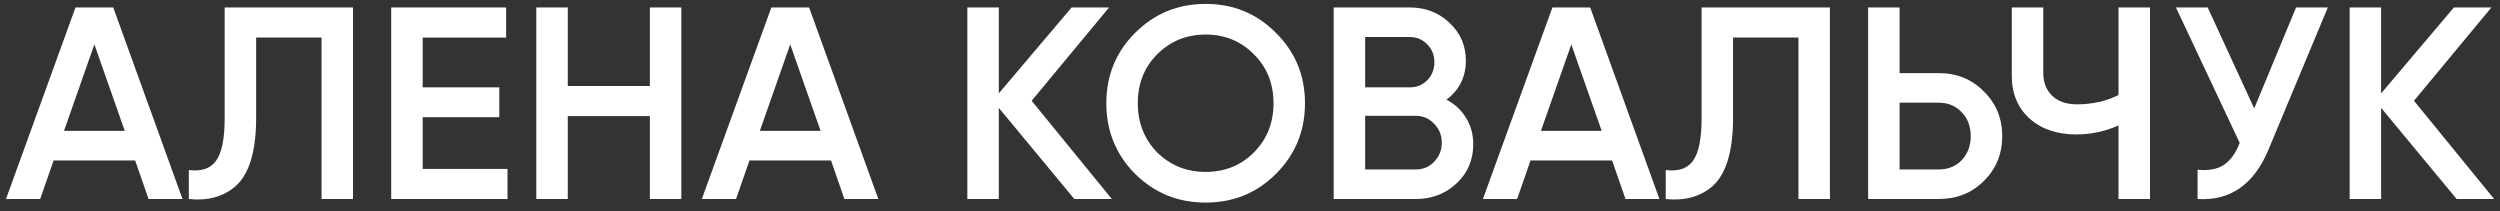 <?xml version="1.0" encoding="UTF-8"?> <svg xmlns="http://www.w3.org/2000/svg" width="201" height="17" viewBox="0 0 201 17" fill="none"><rect x="0" y="0" width="201" height="17" fill="#333333" stroke="none"/><path d="M14.672 16H11.944L10.866 12.899H4.31L3.232 16H0.482L6.07 0.6H9.106L14.672 16ZM7.588 3.57L5.146 10.523H10.03L7.588 3.57Z" fill="white"></path><path d="M15.182 16V13.668C16.179 13.8 16.905 13.559 17.36 12.943C17.829 12.312 18.064 11.168 18.064 9.51V0.6H28.382V16H25.852V3.02H20.594V9.466C20.594 12.15 20.044 13.984 18.944 14.966C17.961 15.817 16.707 16.162 15.182 16Z" fill="white"></path><path d="M33.983 9.422V13.581H40.803V16H31.453V0.6H40.693V3.02H33.983V7.024H40.143V9.422H33.983Z" fill="white"></path><path d="M52.249 6.914V0.6H54.779V16H52.249V9.334H45.649V16H43.119V0.6H45.649V6.914H52.249Z" fill="white"></path><path d="M70.618 16H67.89L66.812 12.899H60.256L59.178 16H56.428L62.016 0.6H65.052L70.618 16ZM63.534 3.57L61.092 10.523H65.976L63.534 3.57Z" fill="white"></path><path d="M82.944 8.102L89.39 16H86.376L80.304 8.674V16H77.774V0.6H80.304V7.508L86.156 0.6H89.17L82.944 8.102Z" fill="white"></path><path d="M102.589 13.976C101.049 15.517 99.164 16.287 96.935 16.287C94.706 16.287 92.814 15.517 91.259 13.976C89.719 12.422 88.949 10.53 88.949 8.3C88.949 6.071 89.719 4.186 91.259 2.646C92.814 1.092 94.706 0.314 96.935 0.314C99.164 0.314 101.049 1.092 102.589 2.646C104.144 4.186 104.921 6.071 104.921 8.3C104.921 10.53 104.144 12.422 102.589 13.976ZM93.041 12.261C94.112 13.302 95.41 13.822 96.935 13.822C98.475 13.822 99.766 13.302 100.807 12.261C101.863 11.204 102.391 9.884 102.391 8.3C102.391 6.716 101.863 5.404 100.807 4.362C99.766 3.306 98.475 2.778 96.935 2.778C95.395 2.778 94.097 3.306 93.041 4.362C92 5.404 91.479 6.716 91.479 8.3C91.479 9.87 92 11.19 93.041 12.261Z" fill="white"></path><path d="M116.293 8.014C116.967 8.366 117.495 8.858 117.877 9.488C118.258 10.104 118.449 10.809 118.449 11.601C118.449 12.862 118.001 13.911 117.107 14.746C116.212 15.582 115.119 16 113.829 16H107.229V0.6H113.345C114.606 0.6 115.669 1.011 116.535 1.832C117.415 2.654 117.855 3.666 117.855 4.868C117.855 6.188 117.334 7.237 116.293 8.014ZM113.345 2.976H109.759V7.024H113.345C113.902 7.024 114.371 6.834 114.753 6.452C115.134 6.056 115.325 5.572 115.325 5C115.325 4.428 115.134 3.952 114.753 3.57C114.371 3.174 113.902 2.976 113.345 2.976ZM109.759 13.624H113.829C114.415 13.624 114.907 13.419 115.303 13.008C115.713 12.583 115.919 12.07 115.919 11.469C115.919 10.867 115.713 10.361 115.303 9.95C114.907 9.525 114.415 9.312 113.829 9.312H109.759V13.624Z" fill="white"></path><path d="M133.417 16H130.689L129.611 12.899H123.055L121.977 16H119.227L124.815 0.6H127.851L133.417 16ZM126.333 3.57L123.891 10.523H128.775L126.333 3.57Z" fill="white"></path><path d="M133.926 16V13.668C134.923 13.8 135.649 13.559 136.104 12.943C136.573 12.312 136.808 11.168 136.808 9.51V0.6H147.126V16H144.596V3.02H139.338V9.466C139.338 12.15 138.788 13.984 137.688 14.966C136.705 15.817 135.451 16.162 133.926 16Z" fill="white"></path><path d="M152.728 5.88H155.874C157.326 5.88 158.536 6.372 159.504 7.354C160.486 8.322 160.978 9.518 160.978 10.941C160.978 12.378 160.486 13.581 159.504 14.549C158.536 15.517 157.326 16 155.874 16H150.198V0.6H152.728V5.88ZM152.728 13.624H155.874C156.622 13.624 157.238 13.375 157.722 12.877C158.206 12.363 158.448 11.718 158.448 10.941C158.448 10.163 158.206 9.525 157.722 9.026C157.238 8.513 156.622 8.256 155.874 8.256H152.728V13.624Z" fill="white"></path><path d="M170.328 7.64V0.6H172.858V16H170.328V10.082C169.258 10.566 168.128 10.809 166.94 10.809C165.386 10.809 164.132 10.383 163.178 9.532C162.225 8.667 161.748 7.523 161.748 6.1V0.6H164.278V5.836C164.278 6.628 164.52 7.252 165.004 7.706C165.488 8.161 166.148 8.388 166.984 8.388C168.216 8.388 169.331 8.139 170.328 7.64Z" fill="white"></path><path d="M181.238 8.718L184.604 0.6H187.156L182.382 12.04C181.209 14.842 179.309 16.162 176.684 16V13.646C177.549 13.735 178.246 13.61 178.774 13.273C179.317 12.921 179.749 12.326 180.072 11.491L174.946 0.6H177.498L181.238 8.718Z" fill="white"></path><path d="M194.082 8.102L200.528 16H197.514L191.442 8.674V16H188.912V0.6H191.442V7.508L197.294 0.6H200.308L194.082 8.102Z" fill="white"></path></svg> 